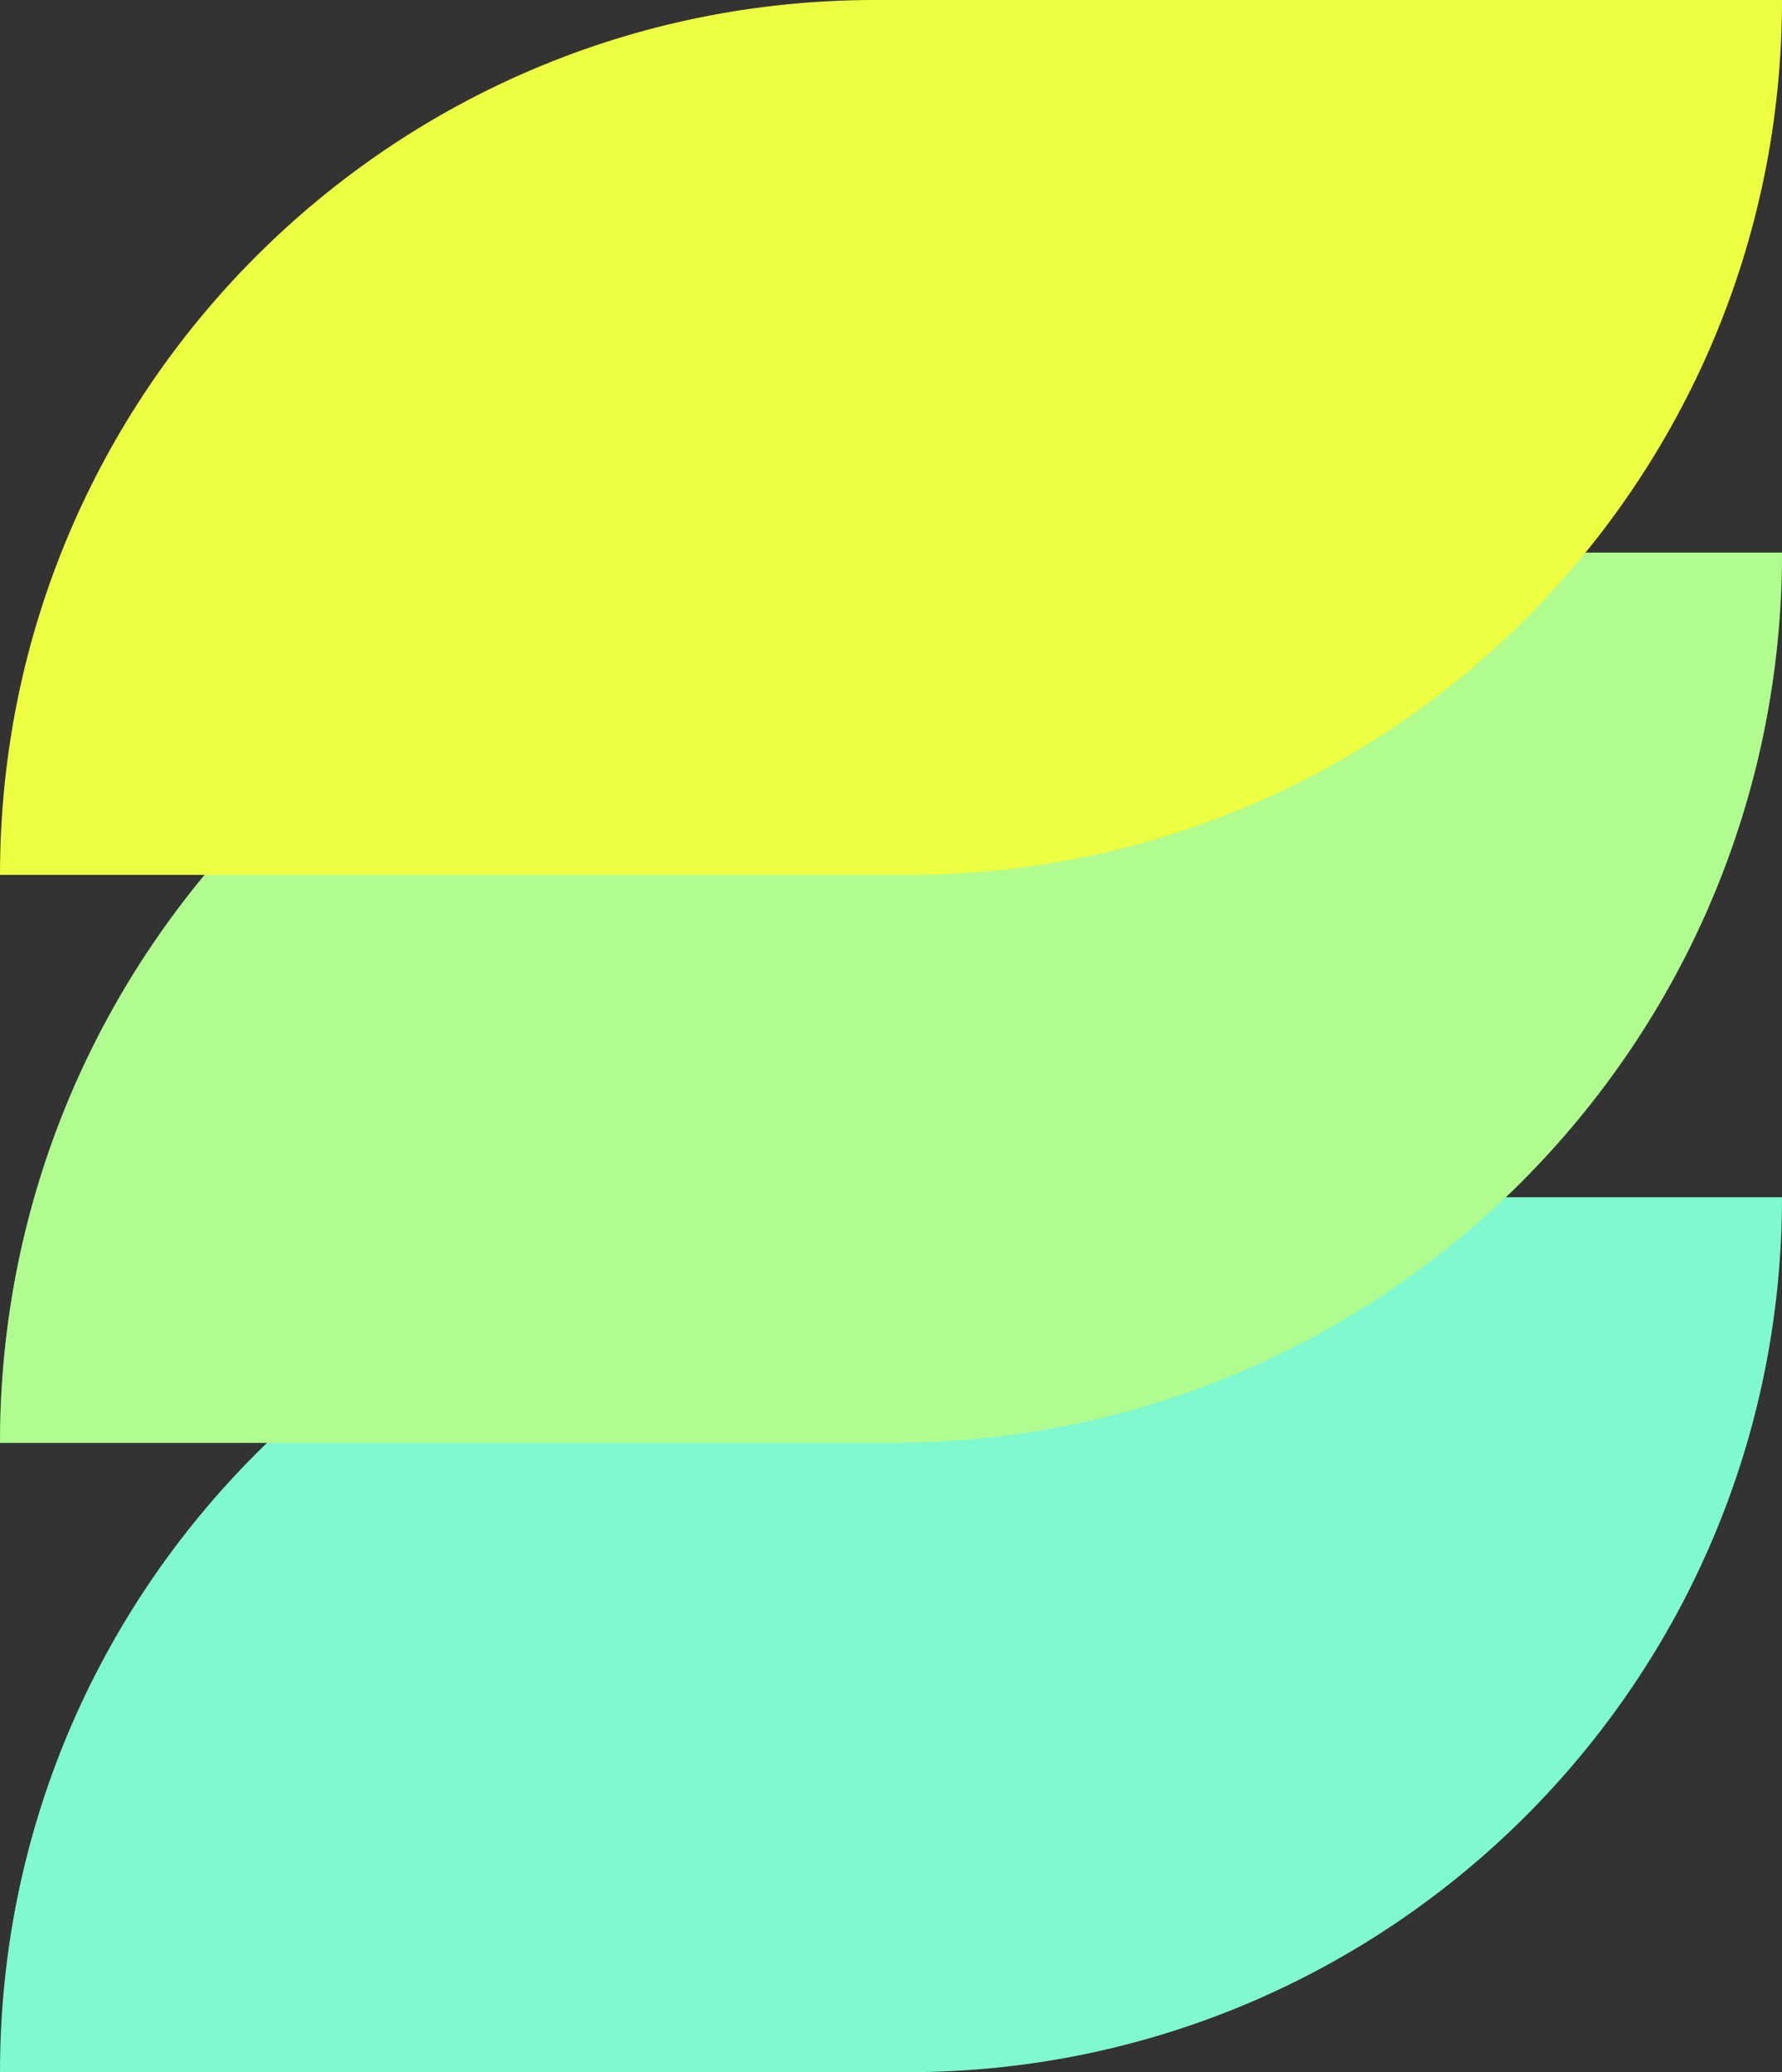 <svg width="80" height="93" viewBox="0 0 80 93" fill="none" xmlns="http://www.w3.org/2000/svg">
<rect x="0" y="0" width="80" height="93" fill="#333333" stroke="none"/>
<path d="M0 93C0 71.314 17.58 53.733 39.267 53.733H80C80 75.42 62.42 93 40.733 93H0Z" fill="#7FF9D0"/>
<path d="M0 64.755C0 42.689 17.889 24.8 39.956 24.8H80C80 46.867 62.111 64.755 40.044 64.755H0Z" fill="#7FF9D0"/>
<path d="M0 64.755C0 42.689 17.889 24.8 39.956 24.8H80C80 46.867 62.111 64.755 40.044 64.755H0Z" fill="#EEFF41" fill-opacity="0.45"/>
<path d="M0 39.267C0 17.58 17.58 0 39.267 0H80C80 21.686 62.42 39.267 40.733 39.267H0Z" fill="#EEFF41"/>
</svg>
